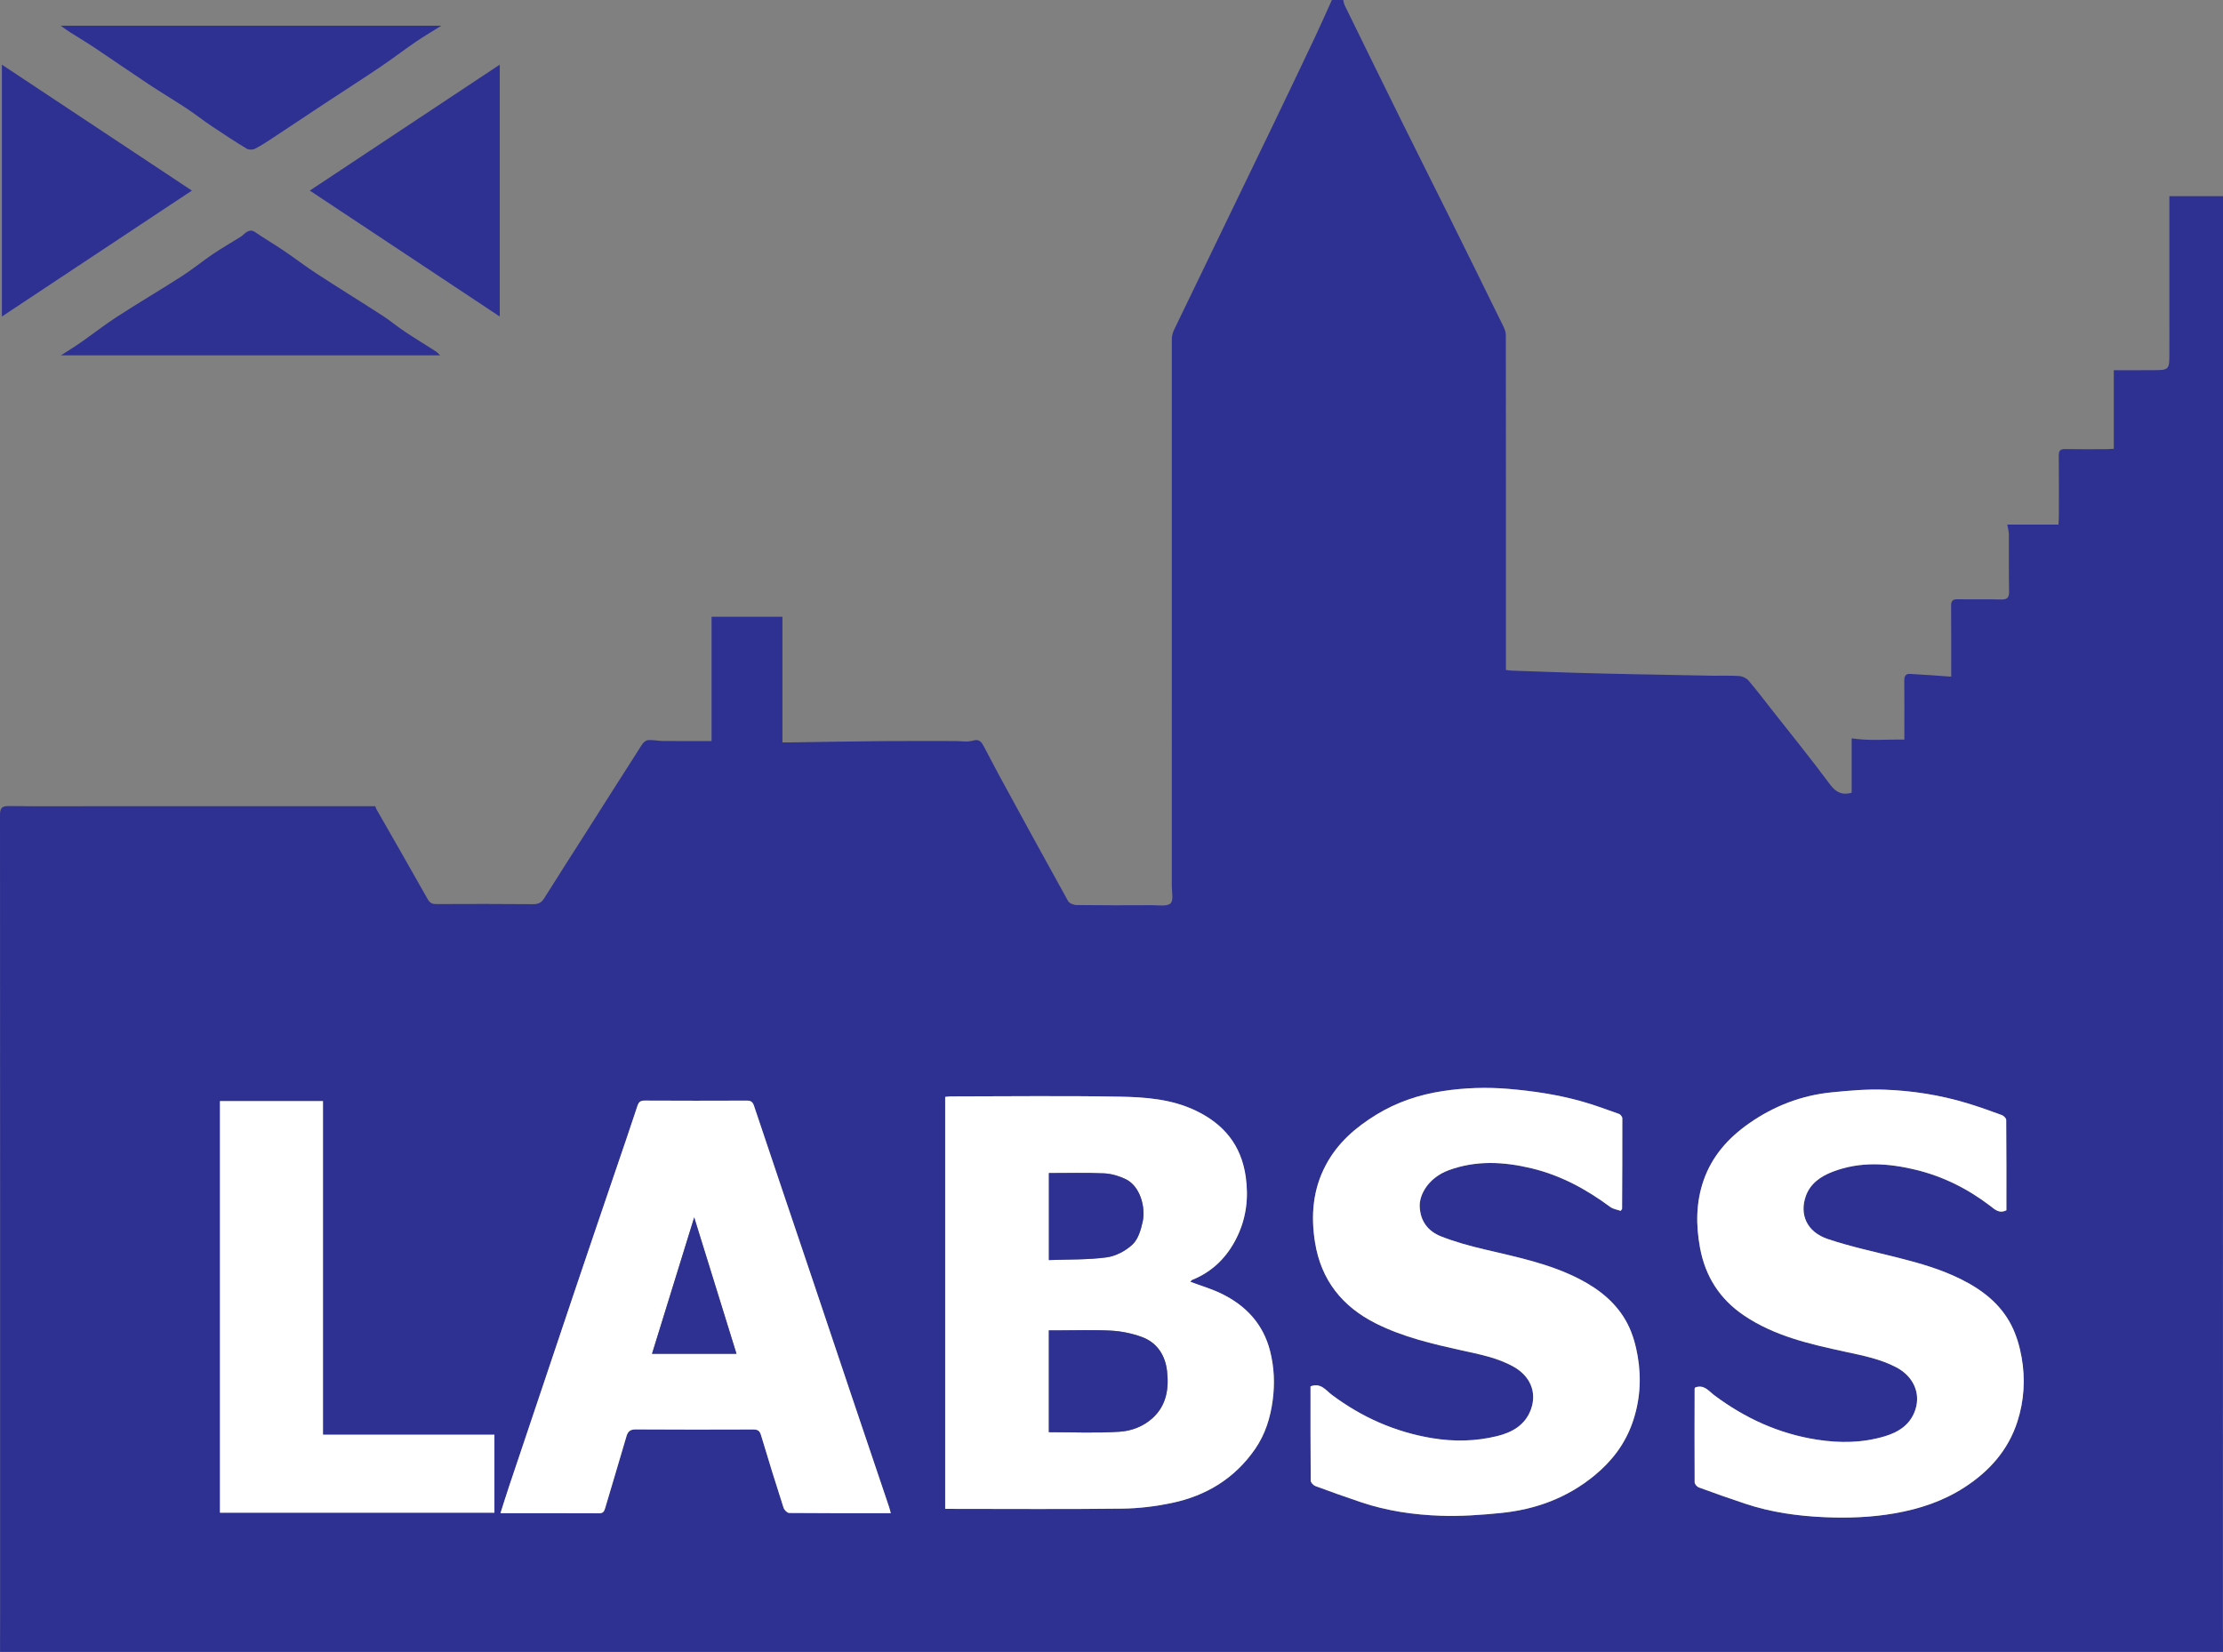 <svg xmlns="http://www.w3.org/2000/svg" xmlns:xlink="http://www.w3.org/1999/xlink" version="1.1" id="Layer_1" x="0px" y="0px" width="2205.858px" height="1639.282px" viewBox="0 0 2205.858 1639.282" enable-background="new 0 0 2205.858 1639.282" xml:space="preserve"><rect x="0" y="0" width="2205.858" height="1639.282" fill="#808080" stroke="none"/> <g> <path fill="#2E3192" d="M1321.601,0c3.75,0,7.5,0,11.248,0c0.473,1.753,0.674,3.639,1.459,5.24 c18.857,38.505,37.705,77.016,56.713,115.448c15.373,31.085,31.01,62.039,46.422,93.104 c18.121,36.524,36.154,73.092,54.121,109.692c1.354,2.756,2.652,5.924,2.656,8.903c0.131,99.801,0.1,199.603,0.096,299.404 c-0.002,10.955,0,21.911,0,33.051c2.385,0.291,3.973,0.604,5.568,0.661c21.264,0.752,42.525,1.542,63.793,2.171 c18.939,0.561,37.881,0.983,56.824,1.379c26.422,0.552,52.846,1.057,79.271,1.508c8.666,0.148,17.363-0.32,25.988,0.296 c3.186,0.227,7.098,1.997,9.143,4.38c8.162,9.517,15.744,19.531,23.494,29.397c19.256,24.515,38.922,48.727,57.475,73.763 c6.006,8.104,12.074,10.89,21.521,8.329c0-18.315,0-36.539,0-54.05c17.463,2.793,34.5,0.923,52.273,1.285c0-3.42,0-5.941,0-8.463 c0.002-16.633,0.1-33.268-0.07-49.9c-0.041-4.114,1.107-7.085,5.461-6.858c13.568,0.708,27.117,1.789,41.1,2.755 c0-24.453,0.111-47.354-0.092-70.25c-0.043-4.869,1.473-6.649,6.414-6.567c14.287,0.24,28.586-0.137,42.867,0.227 c5.945,0.152,8.367-1.419,8.246-7.804c-0.357-18.969-0.092-37.951-0.227-56.925c-0.02-2.846-0.887-5.685-1.543-9.615 c16.711,0,33.504,0,50.783,0c0.164-3.585,0.381-6.094,0.383-8.604c0.023-19.914,0.131-39.828-0.088-59.739 c-0.053-4.832,1.348-6.661,6.371-6.56c13.582,0.274,27.174,0.114,40.762,0.083c2.461-0.006,4.922-0.221,7.461-0.342 c0-26.496,0-52.113,0-77.988c6.408,0,12.42,0.012,18.428-0.003c6.326-0.016,12.65-0.091,18.977-0.078 c17.773,0.034,17.76,0.046,17.76-17.589c-0.008-51.616-0.004-103.232-0.004-155.021c17.848,0,35.688,0,53.254,0 c0,5.174,0,9.75,0,14.327c-0.018,215.766-0.023,431.532-0.057,647.298c-0.039,253.017-0.102,506.035-0.143,759.052 c0,7.961,0.133,15.922,0.203,23.884c-735.285,0-1470.573,0-2205.859,0c0.03-12.487,0.086-24.973,0.086-37.459 C0.147,1337.546,0.175,1073.271,0,808.995c-0.005-7.039,1.707-9.197,8.947-9.101c30.217,0.404,60.444,0.164,90.667,0.163 c90.9,0,181.801,0,272.809,0c0.381,1.057,0.595,2.094,1.094,2.968c16.929,29.651,33.993,59.226,50.704,88.999 c2.149,3.83,4.292,5.174,8.546,5.155c32.096-0.145,64.195-0.2,96.289,0.099c5.294,0.048,8.253-1.562,11.025-6.006 c13.833-22.176,28.038-44.12,42.065-66.174c18.315-28.796,36.541-57.649,54.979-86.366c1.271-1.979,3.911-4.139,6.049-4.288 c4.776-0.333,9.635,0.843,14.465,0.886c15.855,0.142,31.711,0.054,48.434,0.054c0-41.665,0-82.497,0-123.315 c23.723,0,46.563,0,70.344,0c0,41.708,0,82.993,0,124.682c3.039,0,5.134,0.026,7.229-0.004c30.852-0.446,61.702-1.029,92.555-1.308 c23.896-0.215,47.794-0.046,71.691-0.06c5.857-0.003,12.089,1.203,17.473-0.407c6.426-1.92,8.539,1.388,10.785,5.542 c5.297,9.795,10.291,19.755,15.618,29.532c22.568,41.418,45.138,82.838,68.04,124.073c1.255,2.259,5.508,3.994,8.39,4.029 c25.065,0.316,50.136,0.264,75.205,0.137c6.23-0.032,14.398,1.465,18.092-1.799c3.125-2.762,1.271-11.389,1.271-17.42 c-0.002-180.868-0.059-361.735,0.01-542.603c0.002-3.11,0.928-6.469,2.289-9.293c32.332-67.086,64.824-134.095,97.191-201.166 c14.312-29.653,28.48-59.375,42.576-89.132C1310.611,24.671,1316.023,12.296,1321.601,0z M937.891,1497.36c3.046,0,5.354,0,7.663,0 c55.99,0.006,111.985,0.432,167.967-0.24c16.496-0.198,33.217-2.251,49.375-5.641c34.146-7.162,62.436-24.444,82.537-53.544 c10.08-14.591,15.178-31,17.492-48.713c2.143-16.408,1.391-32.404-2.557-48.207c-6.754-27.036-24.148-45.607-48.787-57.451 c-9.674-4.65-20.119-7.702-30.432-11.563c0.592-0.624,1.082-1.573,1.834-1.876c20.404-8.225,34.877-22.84,44.379-42.294 c9.25-18.936,11.746-38.881,8.783-59.948c-4.432-31.526-21.762-52.47-49.887-65.865c-24.033-11.444-49.953-13.281-75.637-13.739 c-55.738-0.994-111.506-0.285-167.262-0.244c-1.78,0.001-3.56,0.315-5.47,0.496C937.891,1224.82,937.891,1360.632,937.891,1497.36z M1682.068,1376.926c-0.168,0.389-0.504,0.807-0.506,1.224c-0.068,30.926-0.182,61.853,0.025,92.777 c0.012,1.771,2.285,4.47,4.096,5.135c15.252,5.607,30.588,11.002,46.002,16.15c25.734,8.596,52.418,12.292,79.35,13.425 c22.98,0.967,45.945,0.148,68.799-3.825c24.721-4.298,48.025-11.976,69.127-25.573c24.768-15.96,43.695-36.933,52.879-65.479 c6.703-20.843,7.996-42.351,4.189-63.78c-1.941-10.933-5.184-22.087-10.213-31.926c-10.84-21.204-29.033-35.198-50.07-45.65 c-19.611-9.745-40.488-15.771-61.623-21.116c-23.496-5.942-47.314-10.99-70.252-18.648c-21.34-7.125-28.357-24.74-21.992-42.671 c4.432-12.488,14.676-19.597,26.865-24.25c27.057-10.329,54.498-8.49,81.762-1.981c27.35,6.528,52.135,18.943,74.521,36.08 c4.428,3.39,8.846,7.831,15.9,4.205c0-29.741,0.074-59.694-0.193-89.645c-0.016-1.673-2.543-4.153-4.42-4.843 c-11.361-4.174-22.775-8.269-34.359-11.772c-26.754-8.088-54.285-12.406-82.104-13.414c-17.338-0.627-34.84,0.925-52.156,2.641 c-30.027,2.976-57.439,13.53-82.195,30.863c-20.578,14.407-36.689,32.475-45.037,56.506c-7.604,21.895-7.74,44.246-3.545,66.95 c5.271,28.517,19.666,50.915,43.535,67.062c30.518,20.645,65.689,28.502,100.955,36.147c17.215,3.732,34.584,7.078,50.477,15.478 c16.416,8.677,24.035,25.091,18.848,41.501c-4.758,15.049-16.488,22.605-30.264,26.755c-22.17,6.68-44.711,7.022-67.779,3.387 c-37.746-5.949-71.035-21.227-101.383-43.854C1695.648,1380.569,1690.943,1373.542,1682.068,1376.926z M1300.417,1375.797 c0,31.301-0.082,62.432,0.205,93.561c0.016,1.853,2.623,4.625,4.619,5.368c15.025,5.589,30.146,10.933,45.34,16.055 c25.699,8.665,52.402,12.488,79.285,13.408c19.668,0.673,39.518-0.77,59.143-2.712c34.473-3.411,65.918-14.866,93.117-37.214 c17.23-14.158,30.164-31.038,37.6-52.058c7.641-21.6,9.182-43.885,5.348-66.254c-1.875-10.938-4.945-22.153-9.967-31.968 c-10.385-20.296-27.576-34.222-47.65-44.599c-29.867-15.439-62.508-21.934-94.828-29.606c-14.426-3.424-28.877-7.356-42.635-12.787 c-12.727-5.023-20.629-14.829-21.244-29.644c-0.508-12.243,9.111-28.795,28.674-36.015c27.332-10.086,54.848-8.51,82.4-1.915 c28.801,6.893,54.283,20.764,77.967,38.292c2.984,2.21,7.209,2.746,10.398,3.892c1.121-1.544,1.377-1.732,1.379-1.923 c0.139-29.96,0.307-59.919,0.232-89.879c-0.002-1.512-1.816-3.874-3.297-4.396c-12.945-4.569-25.84-9.41-39.066-13.013 c-22.9-6.238-46.236-9.702-69.99-11.763c-22.211-1.927-44.139-1.165-65.852,2.135c-23.186,3.522-45.432,10.895-65.727,23.315 c-20.822,12.743-38.67,28.192-50.344,50.221c-12.953,24.442-14.877,50.454-10.598,76.859c6.018,37.125,26.902,63.532,60.729,80.386 c26.828,13.368,55.496,20.035,84.402,26.465c17.84,3.969,35.92,7.22,52.215,16.495c16.043,9.13,22.998,25.035,16.906,42.034 c-5.631,15.712-18.867,23.027-33.691,26.635c-21.211,5.161-42.648,5.651-64.541,1.991c-36.865-6.163-69.605-20.746-99.377-42.973 C1315.677,1379.792,1310.714,1371.875,1300.417,1375.797z M883.9,1501.641c-0.646-2.372-1.081-4.359-1.727-6.275 c-12.813-38.008-25.681-75.999-38.477-114.013c-12.709-37.759-25.313-75.554-38.033-113.309 c-19.156-56.856-38.43-113.673-57.446-170.577c-1.372-4.106-3.185-5.27-7.315-5.251c-33.727,0.146-67.455,0.147-101.181-0.036 c-4.235-0.023-5.933,1.38-7.235,5.354c-6.854,20.928-14.06,41.74-21.142,62.592c-13.046,38.408-26.166,76.792-39.119,115.232 c-22.459,66.652-44.827,133.334-67.197,200.016c-2.867,8.546-5.521,17.164-8.437,26.259c33.292,0,65.604-0.079,97.914,0.099 c4.057,0.022,5.066-2.027,5.99-5.153c7.006-23.718,14.159-47.394,21.093-71.133c1.417-4.852,3.651-6.976,9.175-6.938 c38.878,0.264,77.759,0.197,116.638,0.064c4.303-0.014,6.392,1.088,7.723,5.561c7.178,24.119,14.68,48.143,22.387,72.097 c0.699,2.174,3.631,5.164,5.55,5.182C816.543,1501.729,850.027,1501.641,883.9,1501.641z M490.595,1423.768 c-57,0-113.303,0-170.118,0c0-110.808,0-220.833,0-331.079c-34.354,0-68.186,0-102.231,0c0,136.401,0,272.373,0,408.488 c90.997,0,181.521,0,272.349,0C490.595,1475.482,490.595,1450.257,490.595,1423.768z"/> <path fill-rule="evenodd" clip-rule="evenodd" fill="#FFFFFF" d="M937.891,1497.36c0-136.728,0-272.541,0-408.829 c1.91-0.18,3.689-0.494,5.47-0.496c55.755-0.041,111.523-0.75,167.262,0.244c25.684,0.458,51.604,2.295,75.637,13.739 c28.125,13.395,45.455,34.339,49.887,65.865c2.963,21.066,0.467,41.012-8.783,59.948c-9.502,19.454-23.975,34.07-44.379,42.294 c-0.752,0.303-1.242,1.252-1.834,1.876c10.312,3.861,20.758,6.913,30.432,11.563c24.639,11.843,42.033,30.415,48.787,57.451 c3.947,15.803,4.699,31.799,2.557,48.207c-2.314,17.713-7.412,34.122-17.492,48.713c-20.102,29.101-48.391,46.383-82.537,53.544 c-16.158,3.39-32.879,5.442-49.375,5.641c-55.981,0.672-111.977,0.247-167.967,0.24 C943.246,1497.36,940.937,1497.36,937.891,1497.36z M1040.77,1421.239c23.824,0,47.167,1.065,70.341-0.45 c11.553-0.754,23.279-5.087,32.518-13.465c13.951-12.652,16.34-29.24,14.449-46.478c-1.738-15.835-9.834-28.613-25.344-34.19 c-9.586-3.446-20.01-5.602-30.176-6.149c-17.982-0.969-36.054-0.269-54.088-0.267c-2.485,0-4.971,0-7.7,0 C1040.77,1354.637,1040.77,1388.079,1040.77,1421.239z M1040.822,1250.448c19.625-0.737,38.614-0.194,57.197-2.682 c9.155-1.226,19.06-6.464,25.833-12.85c5.576-5.256,8.283-14.607,10.037-22.63c3.041-13.92-2.336-35.203-17.004-42.196 c-6.625-3.159-14.272-5.378-21.558-5.703c-18.03-0.801-36.121-0.263-54.506-0.263 C1040.822,1192.066,1040.822,1220.501,1040.822,1250.448z"/> <path fill-rule="evenodd" clip-rule="evenodd" fill="#FFFFFF" d="M1682.068,1376.926c8.875-3.384,13.58,3.643,19.238,7.86 c30.348,22.627,63.637,37.905,101.383,43.854c23.068,3.635,45.609,3.292,67.779-3.387c13.775-4.15,25.506-11.706,30.264-26.755 c5.188-16.41-2.432-32.824-18.848-41.501c-15.893-8.4-33.262-11.746-50.477-15.478c-35.266-7.645-70.438-15.502-100.955-36.147 c-23.869-16.147-38.264-38.545-43.535-67.062c-4.195-22.704-4.059-45.056,3.545-66.95c8.348-24.031,24.459-42.099,45.037-56.506 c24.756-17.333,52.168-27.888,82.195-30.863c17.316-1.716,34.818-3.269,52.156-2.641c27.818,1.007,55.35,5.325,82.104,13.414 c11.584,3.503,22.998,7.598,34.359,11.772c1.877,0.69,4.404,3.17,4.42,4.843c0.268,29.95,0.193,59.903,0.193,89.645 c-7.055,3.626-11.473-0.815-15.9-4.205c-22.387-17.137-47.172-29.552-74.521-36.08c-27.264-6.508-54.705-8.348-81.762,1.981 c-12.189,4.653-22.434,11.762-26.865,24.25c-6.365,17.931,0.652,35.546,21.992,42.671c22.938,7.658,46.756,12.706,70.252,18.648 c21.135,5.346,42.012,11.372,61.623,21.116c21.037,10.452,39.23,24.447,50.07,45.65c5.029,9.839,8.271,20.993,10.213,31.926 c3.807,21.43,2.514,42.938-4.189,63.78c-9.184,28.546-28.111,49.518-52.879,65.479c-21.102,13.597-44.406,21.275-69.127,25.573 c-22.854,3.974-45.818,4.792-68.799,3.825c-26.932-1.133-53.615-4.829-79.35-13.425c-15.414-5.148-30.75-10.543-46.002-16.15 c-1.811-0.665-4.084-3.364-4.096-5.135c-0.207-30.925-0.094-61.851-0.025-92.777 C1681.564,1377.732,1681.9,1377.315,1682.068,1376.926z"/> <path fill-rule="evenodd" clip-rule="evenodd" fill="#FFFFFF" d="M1300.417,1375.797c10.297-3.922,15.26,3.994,21.152,8.394 c29.771,22.227,62.512,36.81,99.377,42.973c21.893,3.66,43.33,3.17,64.541-1.991c14.824-3.607,28.061-10.923,33.691-26.635 c6.092-16.999-0.863-32.903-16.906-42.034c-16.295-9.274-34.375-12.526-52.215-16.495c-28.906-6.43-57.574-13.097-84.402-26.465 c-33.826-16.854-54.711-43.261-60.729-80.386c-4.279-26.405-2.355-52.417,10.598-76.859c11.674-22.028,29.521-37.478,50.344-50.221 c20.295-12.421,42.541-19.793,65.727-23.315c21.713-3.299,43.641-4.062,65.852-2.135c23.754,2.061,47.09,5.525,69.99,11.763 c13.227,3.603,26.121,8.444,39.066,13.013c1.48,0.522,3.295,2.884,3.297,4.396c0.074,29.959-0.094,59.919-0.232,89.879 c-0.002,0.19-0.258,0.379-1.379,1.923c-3.189-1.146-7.414-1.682-10.398-3.892c-23.684-17.528-49.166-31.399-77.967-38.292 c-27.553-6.595-55.068-8.171-82.4,1.915c-19.562,7.22-29.182,23.771-28.674,36.015c0.615,14.814,8.518,24.62,21.244,29.644 c13.758,5.431,28.209,9.362,42.635,12.787c32.32,7.672,64.961,14.167,94.828,29.606c20.074,10.377,37.266,24.303,47.65,44.599 c5.021,9.814,8.092,21.03,9.967,31.968c3.834,22.369,2.293,44.654-5.348,66.254c-7.436,21.02-20.369,37.9-37.6,52.058 c-27.199,22.348-58.645,33.803-93.117,37.214c-19.625,1.942-39.475,3.386-59.143,2.712c-26.883-0.92-53.586-4.743-79.285-13.408 c-15.193-5.122-30.314-10.466-45.34-16.055c-1.996-0.743-4.604-3.515-4.619-5.368 C1300.335,1438.229,1300.417,1407.099,1300.417,1375.797z"/> <path fill-rule="evenodd" clip-rule="evenodd" fill="#FFFFFF" d="M883.9,1501.641c-33.873,0-67.357,0.088-100.837-0.229 c-1.919-0.018-4.851-3.008-5.55-5.182c-7.707-23.955-15.209-47.979-22.387-72.097c-1.331-4.472-3.419-5.575-7.723-5.561 c-38.879,0.132-77.76,0.199-116.638-0.064c-5.524-0.038-7.758,2.086-9.175,6.938c-6.935,23.739-14.087,47.415-21.093,71.133 c-0.924,3.126-1.933,5.175-5.99,5.153c-32.311-0.177-64.622-0.099-97.914-0.099c2.916-9.096,5.57-17.713,8.437-26.259 c22.371-66.681,44.738-133.364,67.197-200.016c12.953-38.44,26.073-76.824,39.119-115.232 c7.083-20.852,14.289-41.664,21.142-62.592c1.302-3.975,3-5.378,7.235-5.354c33.726,0.183,67.454,0.181,101.181,0.036 c4.13-0.018,5.943,1.145,7.315,5.251c19.016,56.903,38.29,113.72,57.446,170.577c12.72,37.755,25.324,75.55,38.033,113.309 c12.796,38.014,25.664,76.004,38.477,114.013C882.819,1497.282,883.254,1499.27,883.9,1501.641z M688.846,1208.115 c-14.31,46.271-28.073,90.775-41.855,135.34c28.306,0,55.975,0,83.821,0C716.881,1298.527,703.104,1254.098,688.846,1208.115z"/> <path fill-rule="evenodd" clip-rule="evenodd" fill="#FFFFFF" d="M490.595,1423.768c0,26.49,0,51.714,0,77.409 c-90.827,0-181.352,0-272.349,0c0-136.115,0-272.087,0-408.488c34.045,0,67.877,0,102.231,0c0,110.246,0,220.271,0,331.079 C377.292,1423.768,433.595,1423.768,490.595,1423.768z"/> <path fill-rule="evenodd" clip-rule="evenodd" fill="#2E3192" d="M307.419,189.128c62.956-41.744,125.328-83.102,188.476-124.973 c0,83.631,0,166.133,0,249.949C432.804,272.27,370.472,230.938,307.419,189.128z"/> <path fill-rule="evenodd" clip-rule="evenodd" fill="#2E3192" d="M1.874,64.167c63.437,42.052,125.736,83.351,188.525,124.973 C127.566,230.789,65.184,272.138,1.874,314.104C1.874,230.237,1.874,147.895,1.874,64.167z"/> <path fill-rule="evenodd" clip-rule="evenodd" fill="#2E3192" d="M60.194,25.54c126.454,0,251.294,0,377.719,0 c-9.246,5.796-17.468,10.58-25.294,15.941c-12.013,8.228-23.577,17.117-35.653,25.249c-18.331,12.344-36.965,24.238-55.417,36.402 c-17.1,11.272-34.099,22.696-51.208,33.955c-5.694,3.747-11.413,7.544-17.49,10.579c-2.21,1.103-6.117,1.071-8.188-0.188 c-11.798-7.174-23.368-14.737-34.832-22.442c-8.39-5.638-16.333-11.942-24.768-17.508c-12.301-8.115-24.998-15.629-37.283-23.767 c-17.785-11.781-35.295-23.977-53.039-35.821c-8.26-5.515-16.812-10.59-25.191-15.93C66.727,30.208,64.032,28.203,60.194,25.54z"/> <path fill-rule="evenodd" clip-rule="evenodd" fill="#2E3192" d="M436.738,352.626c-125.378,0-250.125,0-376.207,0 c7.307-4.749,13.831-8.735,20.084-13.107c11.976-8.373,23.492-17.438,35.752-25.362c21.277-13.751,43.122-26.624,64.435-40.32 c10.43-6.703,20.031-14.682,30.322-21.617c9.062-6.108,18.588-11.526,27.848-17.346c1.716-1.078,3.046-2.757,4.724-3.915 c2.97-2.051,5.704-3.195,9.456-0.603c9.176,6.339,18.862,11.937,28.105,18.186c11.083,7.492,21.7,15.685,32.907,22.978 c21.788,14.182,43.92,27.83,65.75,41.949c7.523,4.866,14.408,10.712,21.871,15.682c10.12,6.739,20.535,13.034,30.769,19.604 C433.979,349.671,435.092,351.08,436.738,352.626z"/> <path fill-rule="evenodd" clip-rule="evenodd" fill="#2E3192" d="M1040.77,1421.239c0-33.16,0-66.602,0-100.999 c2.729,0,5.214,0,7.7,0c18.034-0.002,36.106-0.702,54.088,0.267c10.167,0.548,20.59,2.703,30.176,6.149 c15.51,5.577,23.605,18.355,25.344,34.19c1.891,17.237-0.498,33.826-14.449,46.478c-9.238,8.377-20.965,12.71-32.518,13.465 C1087.936,1422.304,1064.594,1421.239,1040.77,1421.239z"/> <path fill-rule="evenodd" clip-rule="evenodd" fill="#2E3192" d="M1040.822,1250.448c0-29.947,0-58.381,0-86.324 c18.385,0,36.476-0.539,54.506,0.263c7.286,0.324,14.933,2.543,21.558,5.703c14.668,6.994,20.045,28.276,17.004,42.196 c-1.754,8.023-4.461,17.374-10.037,22.63c-6.773,6.386-16.679,11.624-25.833,12.85 C1079.436,1250.254,1060.447,1249.711,1040.822,1250.448z"/> <path fill-rule="evenodd" clip-rule="evenodd" fill="#2E3192" d="M688.846,1208.115c14.258,45.983,28.035,90.412,41.966,135.34 c-27.846,0-55.515,0-83.821,0C660.773,1298.89,674.536,1254.386,688.846,1208.115z"/> </g> </svg>